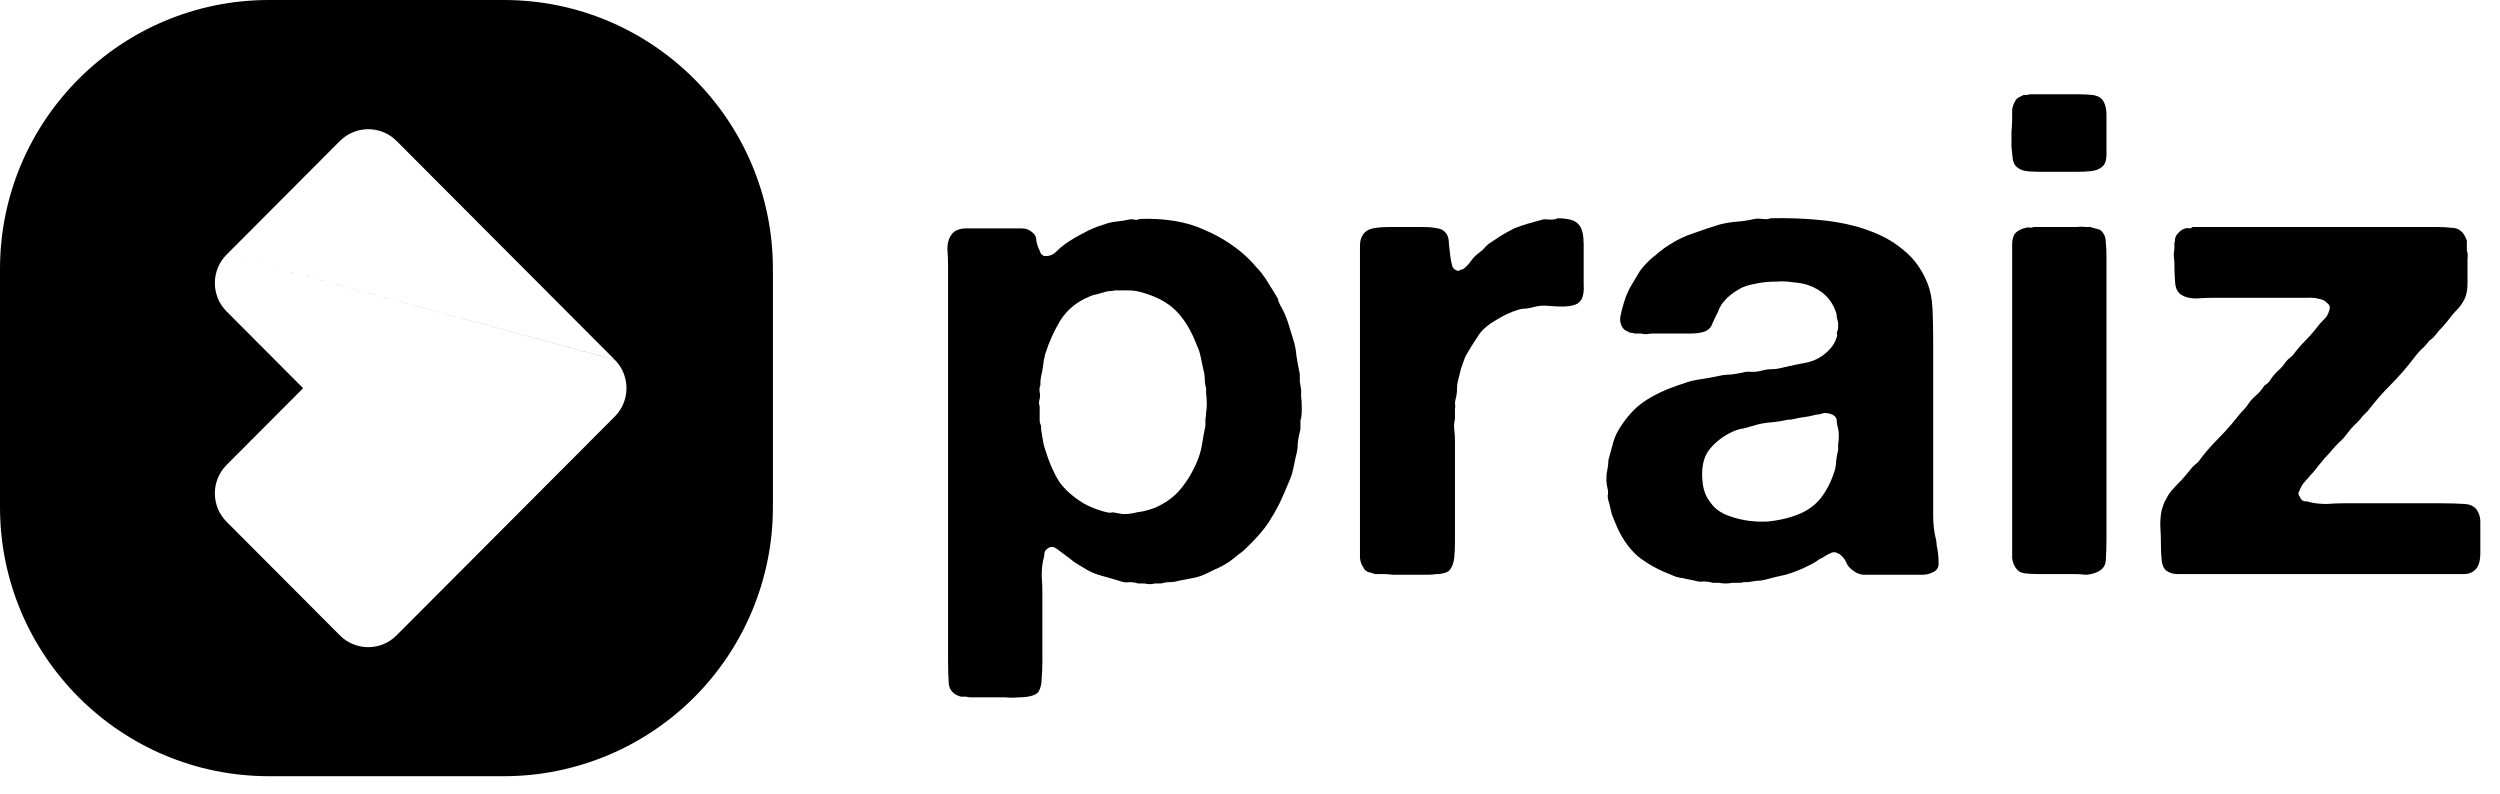 <?xml version="1.0" encoding="UTF-8"?>
<svg xmlns="http://www.w3.org/2000/svg" width="85" height="27" viewBox="0 0 85 27" fill="none">
  <path fill-rule="evenodd" clip-rule="evenodd" d="M17.129 0C22.182 0 26.279 4.096 26.279 9.149V17.242C26.279 19.669 25.315 21.996 23.599 23.712C21.883 25.427 19.556 26.391 17.129 26.391H9.149C4.096 26.391 0 22.295 0 17.242V9.149C0 4.096 4.096 0 9.149 0H17.129ZM7.704 8.657C7.172 9.191 7.172 10.056 7.704 10.589L10.306 13.199L7.704 15.808C7.448 16.064 7.305 16.412 7.305 16.774C7.305 17.136 7.448 17.484 7.704 17.74L11.556 21.603C12.088 22.137 12.951 22.137 13.483 21.603L20.902 14.163C21.433 13.631 21.433 12.768 20.904 12.234M20.9 12.23L17.049 8.368L13.484 4.793C13.229 4.537 12.882 4.393 12.521 4.393C12.159 4.393 11.813 4.537 11.557 4.793L7.704 8.657" fill="black"></path>
  <path d="M44.238 13.492C44.254 13.584 44.261 13.722 44.261 13.905C44.261 14.088 44.246 14.218 44.215 14.294V14.592C44.17 14.76 44.139 14.92 44.124 15.073C44.124 15.226 44.101 15.379 44.055 15.531C44.025 15.669 43.994 15.814 43.964 15.967C43.933 16.104 43.887 16.241 43.826 16.379C43.719 16.639 43.612 16.883 43.505 17.112C43.398 17.326 43.276 17.54 43.139 17.754C43.047 17.891 42.948 18.021 42.841 18.143C42.749 18.25 42.642 18.364 42.52 18.487L42.36 18.647C42.283 18.723 42.2 18.792 42.108 18.853C42.032 18.914 41.955 18.975 41.879 19.037C41.757 19.128 41.619 19.212 41.466 19.288C41.329 19.35 41.184 19.418 41.031 19.495C40.878 19.571 40.718 19.625 40.55 19.655C40.397 19.686 40.237 19.716 40.069 19.747C39.977 19.777 39.878 19.793 39.771 19.793C39.679 19.793 39.58 19.808 39.473 19.838H39.267C39.145 19.869 39.03 19.869 38.923 19.838H38.694C38.603 19.808 38.503 19.793 38.397 19.793C38.305 19.808 38.213 19.8 38.122 19.77C37.877 19.693 37.641 19.625 37.411 19.563C37.198 19.502 36.999 19.411 36.816 19.288C36.709 19.227 36.61 19.166 36.518 19.105C36.426 19.029 36.327 18.953 36.22 18.876C36.159 18.83 36.067 18.762 35.945 18.67C35.823 18.578 35.716 18.571 35.624 18.647C35.548 18.693 35.51 18.754 35.51 18.83C35.51 18.891 35.495 18.968 35.464 19.059C35.434 19.212 35.418 19.388 35.418 19.586C35.434 19.785 35.441 19.968 35.441 20.136V22.473C35.441 22.672 35.434 22.862 35.418 23.046C35.418 23.244 35.38 23.405 35.304 23.527C35.258 23.588 35.174 23.634 35.052 23.664C34.929 23.695 34.792 23.71 34.639 23.71C34.487 23.725 34.334 23.725 34.181 23.71C34.028 23.71 33.899 23.71 33.792 23.71H33.173C33.127 23.71 33.074 23.71 33.013 23.71C32.952 23.71 32.898 23.702 32.852 23.687H32.669C32.41 23.611 32.272 23.458 32.257 23.229C32.242 23.015 32.234 22.756 32.234 22.45V9.002C32.234 8.834 32.226 8.659 32.211 8.475C32.211 8.277 32.249 8.124 32.325 8.017C32.387 7.91 32.471 7.841 32.578 7.811C32.654 7.78 32.745 7.765 32.852 7.765C32.975 7.765 33.089 7.765 33.196 7.765H34.296C34.448 7.765 34.593 7.765 34.731 7.765C34.868 7.765 34.983 7.803 35.075 7.88C35.181 7.956 35.235 8.055 35.235 8.177C35.25 8.284 35.288 8.399 35.349 8.521C35.365 8.567 35.38 8.605 35.395 8.636C35.426 8.651 35.456 8.674 35.487 8.704C35.655 8.72 35.792 8.674 35.899 8.567C36.006 8.46 36.113 8.368 36.22 8.292C36.419 8.155 36.625 8.032 36.839 7.925C37.053 7.803 37.289 7.704 37.549 7.628C37.671 7.582 37.801 7.551 37.938 7.536C38.091 7.521 38.236 7.498 38.374 7.467C38.435 7.452 38.496 7.452 38.557 7.467C38.633 7.482 38.694 7.475 38.74 7.444C39.611 7.414 40.344 7.536 40.939 7.811C41.55 8.07 42.07 8.414 42.497 8.842C42.574 8.918 42.642 8.995 42.703 9.071C42.765 9.132 42.826 9.201 42.887 9.277C42.994 9.415 43.085 9.552 43.162 9.689C43.253 9.827 43.337 9.964 43.414 10.102C43.444 10.132 43.459 10.171 43.459 10.216C43.475 10.262 43.498 10.316 43.528 10.377C43.62 10.529 43.704 10.713 43.78 10.927C43.811 11.018 43.841 11.117 43.872 11.224C43.902 11.316 43.933 11.415 43.964 11.522C44.025 11.706 44.063 11.896 44.078 12.095C44.109 12.293 44.147 12.5 44.193 12.713C44.193 12.79 44.193 12.874 44.193 12.966C44.208 13.057 44.223 13.149 44.238 13.24V13.492ZM41.008 14.019C41.023 13.943 41.031 13.844 41.031 13.722C41.031 13.584 41.023 13.477 41.008 13.401V13.195C40.978 13.103 40.962 13.004 40.962 12.897C40.962 12.79 40.947 12.683 40.916 12.576C40.886 12.423 40.855 12.278 40.825 12.141C40.794 11.988 40.748 11.851 40.687 11.728C40.504 11.24 40.267 10.85 39.977 10.56C39.687 10.27 39.275 10.056 38.74 9.919C38.618 9.888 38.48 9.873 38.328 9.873C38.19 9.873 38.053 9.873 37.915 9.873C37.854 9.888 37.801 9.896 37.755 9.896C37.709 9.896 37.656 9.903 37.595 9.919C37.488 9.949 37.381 9.98 37.274 10.01C37.182 10.025 37.091 10.056 36.999 10.102C36.602 10.27 36.289 10.529 36.06 10.881C35.846 11.232 35.67 11.621 35.533 12.049C35.502 12.171 35.479 12.301 35.464 12.439C35.449 12.561 35.426 12.683 35.395 12.805C35.38 12.866 35.372 12.966 35.372 13.103C35.342 13.164 35.334 13.24 35.349 13.332C35.365 13.408 35.365 13.485 35.349 13.561C35.319 13.653 35.319 13.737 35.349 13.813V14.088C35.349 14.164 35.349 14.233 35.349 14.294C35.349 14.355 35.365 14.416 35.395 14.477C35.395 14.584 35.403 14.668 35.418 14.729C35.434 14.821 35.449 14.913 35.464 15.004C35.479 15.096 35.502 15.188 35.533 15.279C35.67 15.722 35.831 16.089 36.014 16.379C36.212 16.654 36.487 16.898 36.839 17.112C37.053 17.234 37.304 17.334 37.595 17.41C37.656 17.425 37.709 17.433 37.755 17.433C37.801 17.418 37.854 17.418 37.915 17.433C37.977 17.448 38.068 17.463 38.19 17.479C38.312 17.479 38.412 17.471 38.488 17.456C38.61 17.425 38.733 17.402 38.855 17.387C38.992 17.357 39.122 17.318 39.244 17.273C39.611 17.12 39.908 16.906 40.138 16.631C40.367 16.356 40.558 16.035 40.71 15.669C40.787 15.486 40.84 15.295 40.871 15.096C40.901 14.898 40.939 14.691 40.985 14.477C40.985 14.401 40.985 14.325 40.985 14.248C41.001 14.172 41.008 14.096 41.008 14.019Z" fill="black"></path>
  <path d="M52.952 7.421C53.12 7.421 53.265 7.437 53.387 7.467C53.524 7.498 53.631 7.566 53.708 7.673C53.799 7.796 53.845 8.009 53.845 8.315C53.845 8.605 53.845 8.865 53.845 9.094C53.845 9.262 53.845 9.453 53.845 9.667C53.86 9.88 53.837 10.048 53.776 10.171C53.715 10.277 53.623 10.346 53.501 10.377C53.394 10.407 53.265 10.422 53.112 10.422C52.974 10.422 52.822 10.415 52.654 10.4C52.501 10.384 52.356 10.392 52.218 10.422C52.111 10.453 52.005 10.476 51.898 10.491C51.791 10.491 51.691 10.507 51.6 10.537C51.355 10.613 51.111 10.728 50.867 10.881C50.622 11.018 50.431 11.178 50.294 11.362C50.218 11.484 50.134 11.614 50.042 11.751C49.966 11.873 49.889 12.003 49.813 12.141C49.767 12.263 49.721 12.393 49.675 12.53C49.645 12.652 49.614 12.775 49.584 12.897C49.553 13.004 49.538 13.118 49.538 13.24C49.538 13.347 49.523 13.454 49.492 13.561C49.477 13.622 49.469 13.683 49.469 13.744C49.484 13.79 49.484 13.836 49.469 13.882V14.248C49.439 14.355 49.431 14.477 49.446 14.615C49.462 14.737 49.469 14.859 49.469 14.982V16.448V18.395C49.469 18.594 49.462 18.777 49.446 18.945C49.431 19.113 49.385 19.25 49.309 19.357C49.278 19.403 49.225 19.441 49.148 19.472C49.087 19.487 49.019 19.502 48.942 19.518H48.828C48.751 19.533 48.667 19.541 48.576 19.541C48.484 19.541 48.4 19.541 48.324 19.541H47.339C47.247 19.525 47.148 19.518 47.041 19.518C46.949 19.518 46.85 19.518 46.743 19.518C46.667 19.487 46.59 19.464 46.514 19.449C46.438 19.418 46.384 19.365 46.354 19.288C46.292 19.212 46.254 19.105 46.239 18.968C46.239 18.815 46.239 18.662 46.239 18.51V16.952V10.491V8.796C46.239 8.643 46.239 8.498 46.239 8.361C46.239 8.208 46.27 8.086 46.331 7.994C46.407 7.872 46.522 7.796 46.674 7.765C46.827 7.734 47.01 7.719 47.224 7.719H48.392C48.576 7.719 48.736 7.734 48.874 7.765C49.011 7.78 49.118 7.849 49.194 7.971C49.24 8.048 49.263 8.155 49.263 8.292C49.278 8.429 49.294 8.567 49.309 8.704C49.324 8.827 49.347 8.941 49.378 9.048C49.423 9.155 49.5 9.208 49.607 9.208C49.637 9.178 49.668 9.163 49.698 9.163C49.729 9.163 49.76 9.147 49.79 9.117C49.882 9.04 49.958 8.956 50.019 8.865C50.096 8.758 50.187 8.666 50.294 8.59C50.355 8.544 50.409 8.498 50.454 8.452C50.5 8.391 50.554 8.338 50.615 8.292C50.752 8.2 50.89 8.109 51.027 8.017C51.18 7.925 51.333 7.841 51.485 7.765C51.638 7.704 51.791 7.65 51.944 7.605C52.111 7.559 52.279 7.513 52.447 7.467C52.493 7.452 52.577 7.452 52.7 7.467C52.837 7.467 52.921 7.452 52.952 7.421Z" fill="black"></path>
  <path d="M65.865 18.624C65.895 18.792 65.911 18.96 65.911 19.128C65.926 19.296 65.85 19.411 65.682 19.472C65.59 19.518 65.483 19.541 65.361 19.541C65.239 19.541 65.117 19.541 64.994 19.541H63.757C63.62 19.541 63.482 19.541 63.345 19.541C63.223 19.525 63.123 19.487 63.047 19.426C62.94 19.365 62.856 19.281 62.795 19.174C62.749 19.052 62.681 18.953 62.589 18.876C62.558 18.846 62.52 18.823 62.474 18.807C62.428 18.777 62.367 18.769 62.291 18.785C62.215 18.815 62.138 18.853 62.062 18.899C62.001 18.945 61.932 18.983 61.856 19.014C61.779 19.075 61.695 19.128 61.604 19.174C61.512 19.22 61.42 19.266 61.329 19.311C61.13 19.403 60.924 19.479 60.71 19.541C60.496 19.586 60.275 19.64 60.046 19.701C59.939 19.731 59.832 19.747 59.725 19.747C59.634 19.762 59.534 19.777 59.427 19.793C59.382 19.793 59.336 19.793 59.29 19.793C59.244 19.808 59.198 19.815 59.153 19.815H58.9C58.748 19.846 58.595 19.846 58.442 19.815H58.236C58.129 19.785 58.022 19.77 57.915 19.77C57.824 19.785 57.732 19.777 57.64 19.747C57.488 19.716 57.343 19.686 57.205 19.655C57.068 19.64 56.938 19.602 56.816 19.541C56.373 19.372 55.991 19.159 55.67 18.899C55.365 18.624 55.12 18.265 54.937 17.822C54.891 17.715 54.846 17.601 54.8 17.479C54.769 17.357 54.739 17.227 54.708 17.089C54.678 17.013 54.662 16.936 54.662 16.86C54.678 16.784 54.678 16.707 54.662 16.631C54.647 16.585 54.632 16.494 54.616 16.356C54.616 16.203 54.624 16.096 54.639 16.035C54.67 15.883 54.685 15.753 54.685 15.646C54.731 15.478 54.777 15.31 54.823 15.142C54.868 14.959 54.929 14.798 55.006 14.661C55.266 14.218 55.563 13.882 55.899 13.653C56.235 13.424 56.663 13.225 57.182 13.057C57.381 12.981 57.587 12.927 57.801 12.897C58.015 12.866 58.228 12.828 58.442 12.782C58.564 12.752 58.694 12.736 58.832 12.736C58.969 12.721 59.107 12.698 59.244 12.668C59.351 12.637 59.458 12.63 59.565 12.645C59.672 12.645 59.786 12.63 59.908 12.599C60.015 12.568 60.122 12.553 60.229 12.553C60.336 12.553 60.451 12.538 60.573 12.507C60.894 12.431 61.184 12.37 61.443 12.324C61.718 12.263 61.963 12.126 62.176 11.912C62.314 11.774 62.406 11.621 62.451 11.454C62.467 11.408 62.467 11.37 62.451 11.339C62.451 11.308 62.459 11.278 62.474 11.247C62.49 11.217 62.497 11.171 62.497 11.11C62.497 11.049 62.497 11.003 62.497 10.972C62.482 10.911 62.467 10.85 62.451 10.789C62.451 10.728 62.444 10.675 62.428 10.629C62.276 10.171 61.955 9.857 61.466 9.689C61.329 9.644 61.161 9.613 60.962 9.598C60.779 9.567 60.588 9.56 60.39 9.575C60.191 9.575 60 9.59 59.817 9.621C59.634 9.651 59.473 9.689 59.336 9.735C59.244 9.766 59.153 9.812 59.061 9.873C58.984 9.919 58.908 9.972 58.832 10.033C58.755 10.094 58.671 10.178 58.58 10.285C58.503 10.392 58.45 10.491 58.419 10.583C58.343 10.736 58.274 10.881 58.213 11.018C58.167 11.156 58.06 11.247 57.892 11.293C57.77 11.324 57.64 11.339 57.503 11.339C57.365 11.339 57.228 11.339 57.091 11.339H56.22C56.144 11.339 56.067 11.347 55.991 11.362C55.915 11.362 55.846 11.354 55.785 11.339H55.579C55.548 11.324 55.51 11.316 55.464 11.316C55.418 11.316 55.38 11.301 55.349 11.27C55.227 11.24 55.143 11.14 55.097 10.972C55.082 10.896 55.082 10.82 55.097 10.743C55.113 10.667 55.128 10.598 55.143 10.537C55.189 10.369 55.235 10.216 55.281 10.079C55.342 9.926 55.411 9.789 55.487 9.667C55.533 9.59 55.579 9.514 55.624 9.437C55.67 9.361 55.716 9.285 55.762 9.208C55.884 9.04 56.037 8.88 56.22 8.727C56.251 8.712 56.296 8.674 56.358 8.613C56.434 8.552 56.503 8.498 56.564 8.452C56.625 8.406 56.694 8.361 56.77 8.315C57.029 8.147 57.304 8.017 57.595 7.925C57.885 7.818 58.183 7.719 58.488 7.628C58.671 7.582 58.862 7.551 59.061 7.536C59.259 7.521 59.458 7.49 59.657 7.444C59.718 7.429 59.809 7.429 59.931 7.444C60.069 7.46 60.153 7.452 60.183 7.421C60.81 7.406 61.405 7.429 61.97 7.49C62.551 7.551 63.07 7.666 63.528 7.834C64.002 8.002 64.406 8.231 64.742 8.521C65.078 8.796 65.338 9.155 65.521 9.598C65.628 9.857 65.689 10.155 65.705 10.491C65.72 10.827 65.728 11.171 65.728 11.522V16.631C65.728 16.921 65.728 17.219 65.728 17.524C65.728 17.815 65.758 18.082 65.819 18.326C65.834 18.372 65.842 18.426 65.842 18.487C65.842 18.532 65.85 18.578 65.865 18.624ZM62.497 15.096C62.513 15.02 62.52 14.936 62.52 14.844C62.52 14.737 62.513 14.646 62.497 14.569C62.467 14.477 62.451 14.393 62.451 14.317C62.451 14.241 62.421 14.18 62.36 14.134C62.283 14.073 62.169 14.042 62.016 14.042C61.955 14.057 61.902 14.073 61.856 14.088C61.81 14.088 61.757 14.096 61.695 14.111C61.589 14.142 61.474 14.164 61.352 14.18C61.23 14.195 61.107 14.218 60.985 14.248C60.939 14.264 60.871 14.271 60.779 14.271C60.581 14.317 60.382 14.348 60.183 14.363C59.985 14.378 59.794 14.416 59.611 14.477C59.489 14.508 59.374 14.539 59.267 14.569C59.16 14.584 59.053 14.615 58.946 14.661C58.626 14.798 58.351 15.004 58.121 15.279C57.908 15.554 57.831 15.936 57.892 16.425C57.923 16.684 58.007 16.898 58.144 17.066C58.251 17.234 58.412 17.372 58.626 17.479C58.839 17.57 59.069 17.639 59.313 17.685C59.572 17.731 59.84 17.746 60.115 17.731C60.405 17.7 60.672 17.647 60.916 17.57C61.314 17.448 61.627 17.257 61.856 16.997C62.085 16.723 62.261 16.387 62.383 15.989C62.413 15.883 62.428 15.776 62.428 15.669C62.444 15.547 62.467 15.424 62.497 15.302V15.096Z" fill="black"></path>
  <path d="M71.46 3.366C71.567 3.489 71.62 3.672 71.62 3.916C71.62 4.161 71.62 4.397 71.62 4.626C71.62 4.825 71.62 5.031 71.62 5.245C71.62 5.459 71.567 5.604 71.46 5.68C71.368 5.757 71.246 5.802 71.093 5.818C70.956 5.833 70.803 5.841 70.635 5.841H69.352C69.184 5.841 69.031 5.833 68.894 5.818C68.772 5.802 68.665 5.757 68.573 5.68C68.512 5.634 68.466 5.55 68.436 5.428C68.421 5.291 68.405 5.146 68.39 4.993C68.39 4.825 68.39 4.657 68.39 4.489C68.405 4.321 68.413 4.176 68.413 4.054C68.413 3.932 68.413 3.825 68.413 3.733C68.428 3.626 68.459 3.534 68.504 3.458C68.535 3.397 68.573 3.351 68.619 3.321C68.68 3.29 68.741 3.26 68.802 3.229C68.833 3.229 68.871 3.229 68.917 3.229C68.963 3.214 69.001 3.206 69.031 3.206H70.704C70.857 3.206 71.002 3.214 71.139 3.229C71.277 3.244 71.383 3.29 71.46 3.366ZM71.62 18.28C71.62 18.586 71.613 18.846 71.597 19.059C71.582 19.273 71.445 19.418 71.185 19.495C71.093 19.525 70.994 19.541 70.887 19.541C70.78 19.525 70.666 19.518 70.543 19.518H69.26C69.123 19.518 68.986 19.51 68.848 19.495C68.726 19.479 68.634 19.434 68.573 19.357C68.482 19.25 68.428 19.12 68.413 18.968C68.413 18.8 68.413 18.624 68.413 18.441V8.773C68.413 8.62 68.413 8.468 68.413 8.315C68.413 8.162 68.443 8.04 68.504 7.948C68.596 7.841 68.726 7.773 68.894 7.742C68.924 7.727 68.963 7.727 69.008 7.742C69.07 7.742 69.115 7.734 69.146 7.719H70.291C70.383 7.719 70.482 7.719 70.589 7.719C70.712 7.704 70.811 7.704 70.887 7.719H71.07C71.162 7.75 71.246 7.773 71.322 7.788C71.399 7.803 71.46 7.849 71.506 7.925C71.567 8.002 71.597 8.109 71.597 8.246C71.613 8.384 71.62 8.529 71.62 8.681V18.28Z" fill="black"></path>
  <path d="M74.548 7.719H81.582H82.91C83.048 7.719 83.185 7.727 83.323 7.742C83.46 7.742 83.567 7.773 83.643 7.834C83.735 7.895 83.811 8.009 83.873 8.177V8.521C83.903 8.597 83.911 8.689 83.895 8.796C83.895 8.888 83.895 8.972 83.895 9.048C83.895 9.247 83.895 9.445 83.895 9.644C83.895 9.842 83.865 10.01 83.804 10.148C83.743 10.27 83.674 10.377 83.598 10.468C83.521 10.545 83.445 10.629 83.368 10.72C83.277 10.842 83.178 10.965 83.071 11.087C82.964 11.194 82.865 11.308 82.773 11.431C82.742 11.461 82.712 11.492 82.681 11.522C82.651 11.537 82.62 11.56 82.59 11.591C82.513 11.698 82.421 11.797 82.315 11.889C82.223 11.98 82.139 12.08 82.063 12.187C81.818 12.507 81.559 12.805 81.284 13.08C81.009 13.355 80.749 13.653 80.505 13.973L80.322 14.157C80.245 14.264 80.153 14.363 80.047 14.455C79.955 14.546 79.871 14.646 79.795 14.752C79.718 14.859 79.627 14.959 79.52 15.05C79.428 15.142 79.344 15.233 79.268 15.325C79.191 15.417 79.115 15.501 79.039 15.577C78.978 15.653 78.909 15.738 78.832 15.829C78.771 15.905 78.71 15.982 78.649 16.058C78.588 16.119 78.527 16.188 78.466 16.264C78.405 16.326 78.351 16.387 78.305 16.448C78.26 16.509 78.222 16.578 78.191 16.654C78.176 16.684 78.16 16.723 78.145 16.768C78.145 16.814 78.16 16.852 78.191 16.883C78.222 16.975 78.275 17.028 78.351 17.043C78.428 17.043 78.512 17.059 78.603 17.089C78.756 17.12 78.924 17.135 79.107 17.135C79.306 17.12 79.489 17.112 79.657 17.112H83.025C83.3 17.112 83.559 17.12 83.804 17.135C84.048 17.15 84.209 17.265 84.285 17.479C84.315 17.555 84.331 17.639 84.331 17.731C84.331 17.822 84.331 17.922 84.331 18.029C84.331 18.258 84.331 18.517 84.331 18.807C84.331 19.098 84.262 19.296 84.124 19.403C84.033 19.479 83.918 19.518 83.781 19.518C83.643 19.518 83.491 19.518 83.323 19.518H81.902H76.06H74.502C74.335 19.518 74.174 19.518 74.021 19.518C73.884 19.518 73.762 19.479 73.655 19.403C73.563 19.327 73.51 19.204 73.495 19.037C73.479 18.869 73.472 18.701 73.472 18.532C73.472 18.319 73.464 18.09 73.449 17.845C73.449 17.586 73.479 17.372 73.54 17.204C73.571 17.112 73.609 17.028 73.655 16.952C73.701 16.86 73.754 16.776 73.815 16.7C73.937 16.562 74.06 16.432 74.182 16.31C74.304 16.173 74.426 16.028 74.548 15.875C74.625 15.799 74.686 15.745 74.732 15.715C74.945 15.424 75.174 15.157 75.419 14.913C75.663 14.668 75.892 14.409 76.106 14.134C76.167 14.057 76.228 13.989 76.289 13.928C76.35 13.867 76.404 13.798 76.45 13.722C76.526 13.615 76.61 13.523 76.702 13.447C76.809 13.355 76.9 13.248 76.977 13.126C77.007 13.095 77.038 13.072 77.068 13.057C77.099 13.027 77.129 12.996 77.16 12.966C77.236 12.843 77.32 12.736 77.412 12.645C77.519 12.553 77.611 12.454 77.687 12.347C77.718 12.301 77.756 12.255 77.802 12.21C77.863 12.164 77.916 12.118 77.962 12.072C78.084 11.904 78.214 11.751 78.351 11.614C78.489 11.476 78.619 11.331 78.741 11.178C78.817 11.072 78.901 10.972 78.993 10.881C79.1 10.789 79.168 10.675 79.199 10.537C79.23 10.445 79.214 10.377 79.153 10.331C79.107 10.285 79.061 10.247 79.016 10.216C78.848 10.14 78.641 10.109 78.397 10.125C78.168 10.125 77.947 10.125 77.733 10.125H75.258C75.075 10.125 74.877 10.132 74.663 10.148C74.464 10.148 74.304 10.109 74.182 10.033C74.044 9.957 73.968 9.812 73.953 9.598C73.937 9.384 73.93 9.17 73.93 8.956C73.93 8.88 73.922 8.796 73.907 8.704C73.907 8.613 73.915 8.529 73.93 8.452V8.269C73.945 8.223 73.953 8.17 73.953 8.109C73.968 8.048 73.991 8.002 74.021 7.971C74.113 7.849 74.212 7.78 74.319 7.765C74.35 7.75 74.388 7.75 74.434 7.765C74.48 7.765 74.518 7.75 74.548 7.719Z" fill="black"></path>
</svg>
